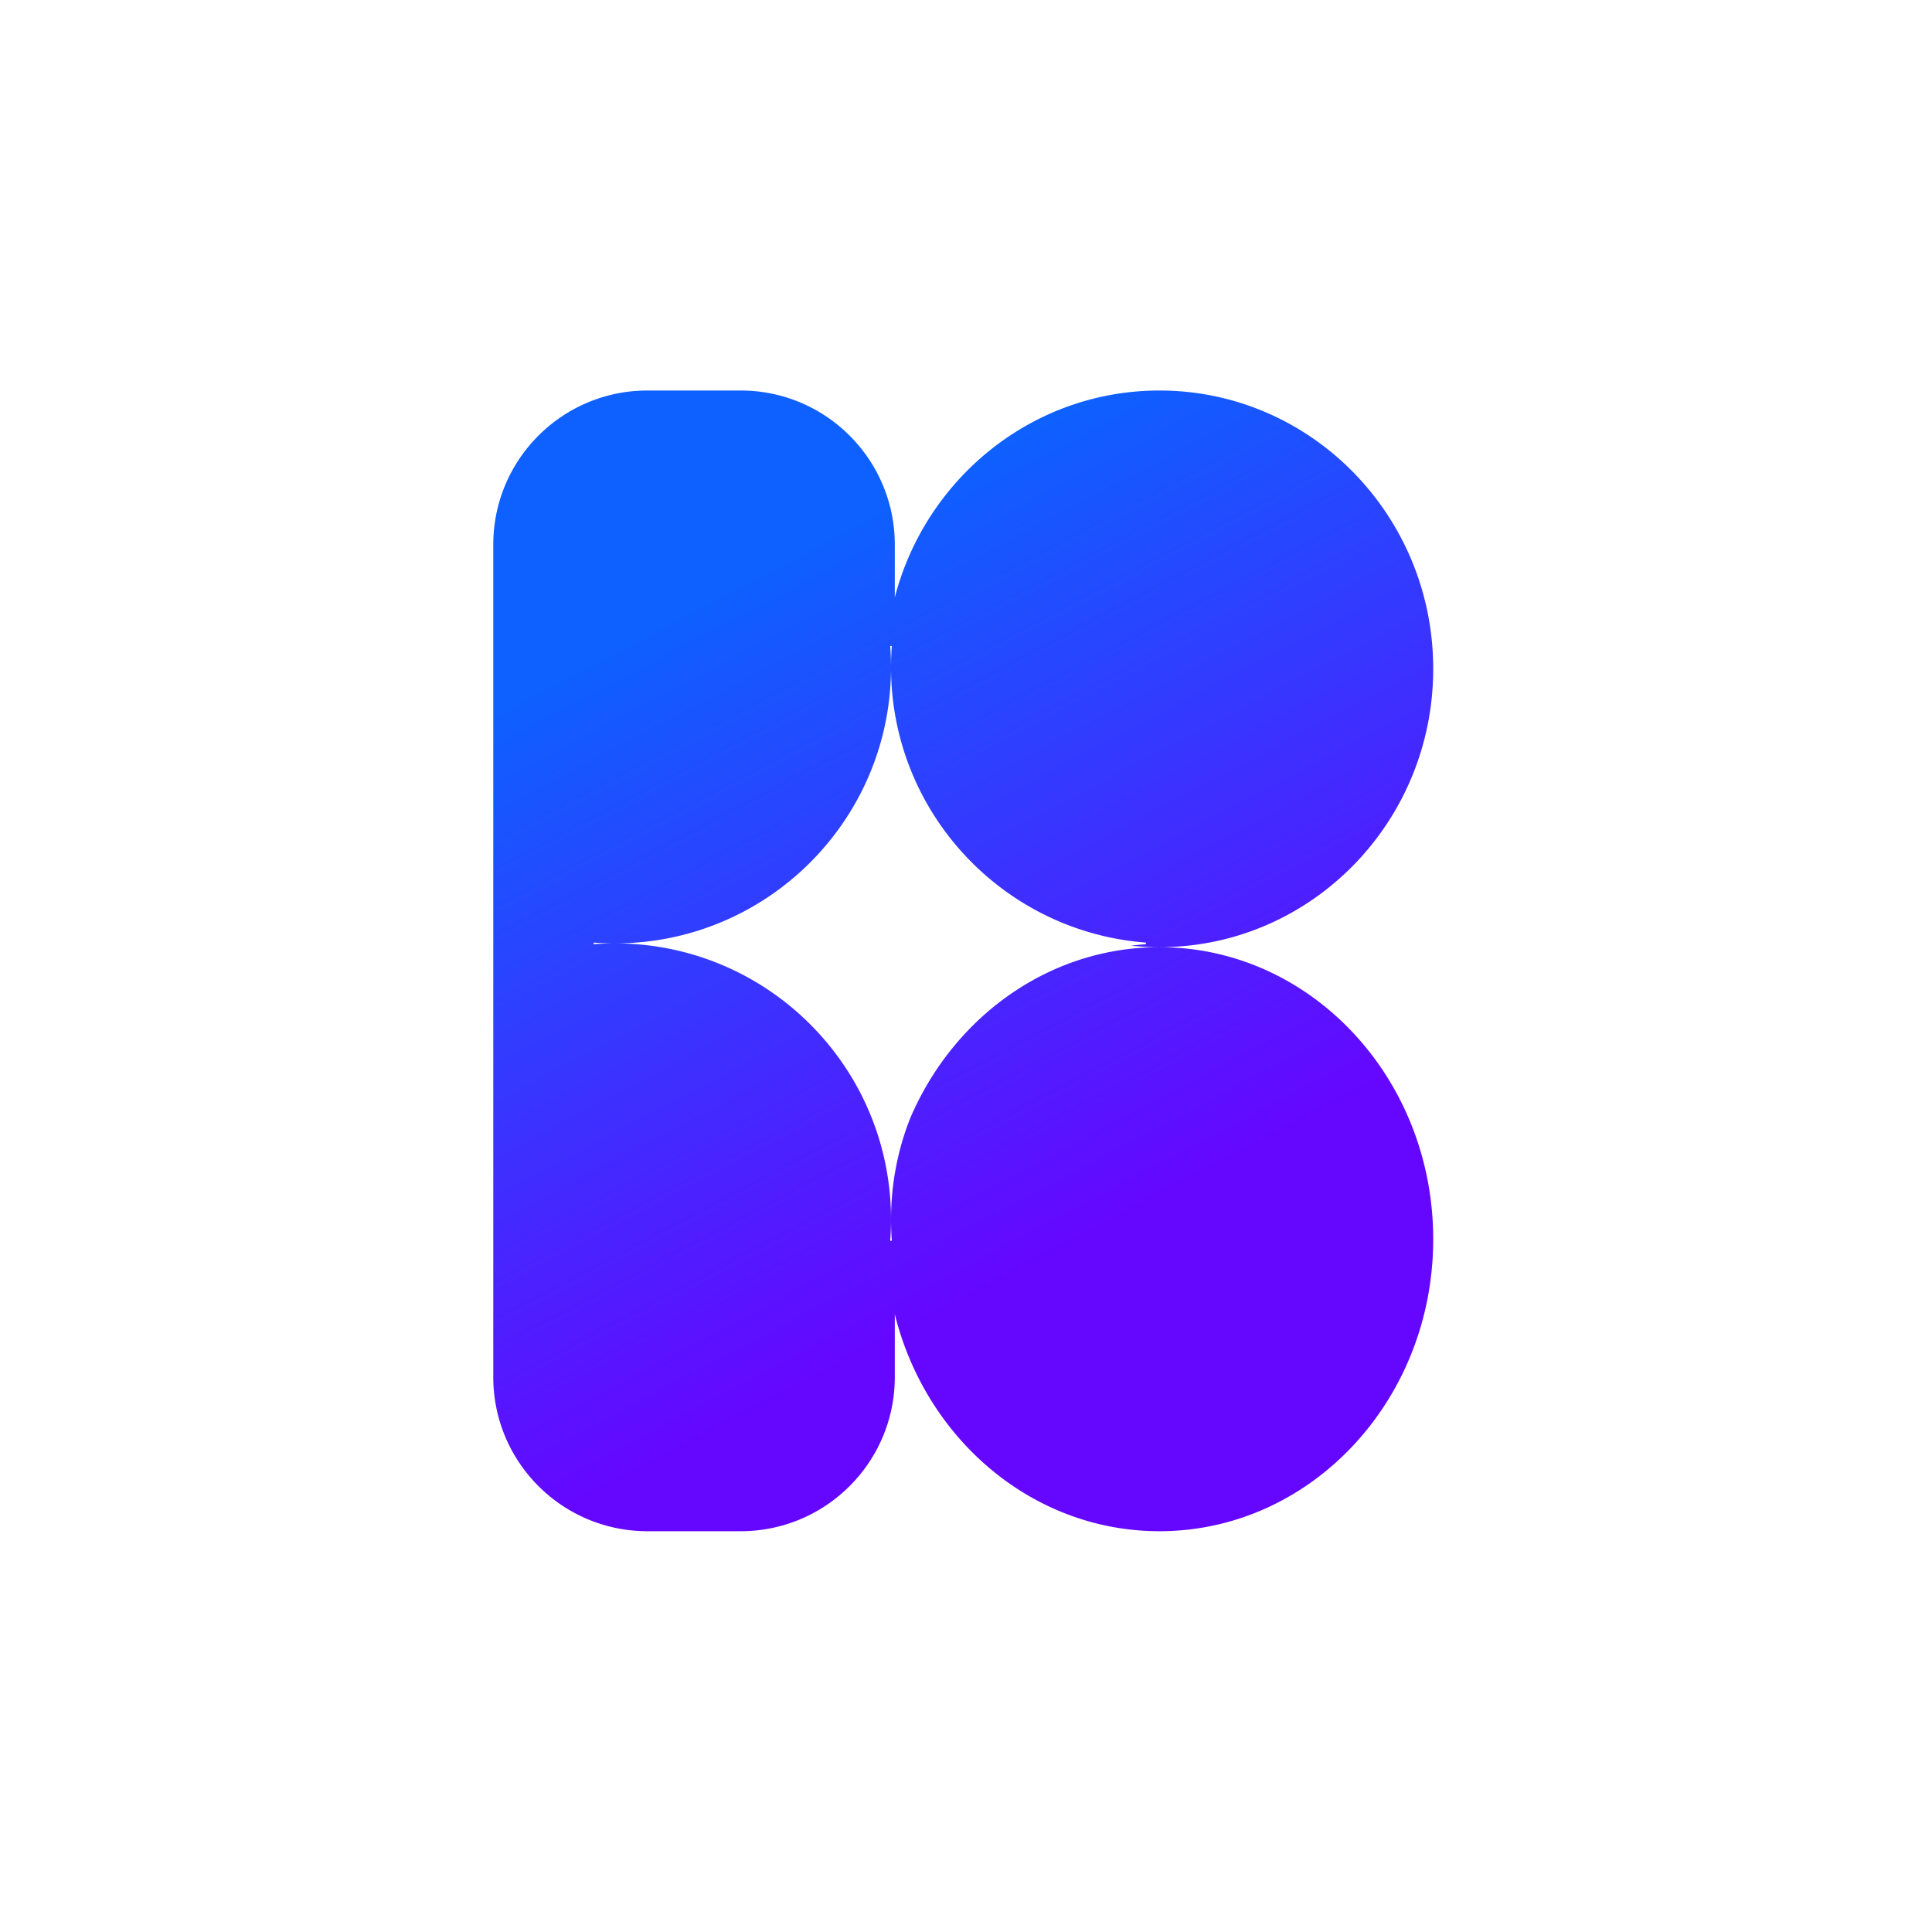 <svg xmlns="http://www.w3.org/2000/svg" width="188" height="188" fill="none"><path fill="url(#a)" fill-rule="evenodd" d="M48 53c0-8.284 6.716-15 15-15h9.072c8.284 0 15 6.716 15 15v5.124C90.094 46.538 100.478 38 112.824 38c14.713 0 26.64 12.126 26.64 27.084 0 14.951-11.917 27.073-26.621 27.084 14.704.011 26.621 12.729 26.621 28.416 0 15.694-11.927 28.416-26.64 28.416-12.346 0-22.73-8.958-25.752-21.113V134c0 8.284-6.716 15-15 15H63c-8.284 0-15-6.716-15-15V53Zm62.074 39.025c.473-.061.95-.11 1.431-.147v-.157c-13.873-1.056-24.8-12.647-24.8-26.79 0-.696.026-1.385.078-2.067h-.158c.052.682.079 1.371.079 2.067 0 14.839-12.03 26.868-26.87 26.868-.695 0-1.384-.026-2.066-.078v.157a27.247 27.247 0 0 1 2.067-.079c14.84 0 26.869 12.03 26.869 26.869 0 .696-.027 1.385-.079 2.067h.158a27.23 27.23 0 0 1-.078-2.067c0-3.474.659-6.794 1.86-9.842 4.19-9.82 13.467-16.65 24.24-16.658a26.21 26.21 0 0 1-2.731-.143Z" clip-rule="evenodd"/><defs><linearGradient id="a" x1="106" x2="72.5" y1="120" y2="56.5" gradientUnits="userSpaceOnUse"><stop stop-color="#6507FF"/><stop offset="1" stop-color="#0E60FF"/></linearGradient></defs></svg>